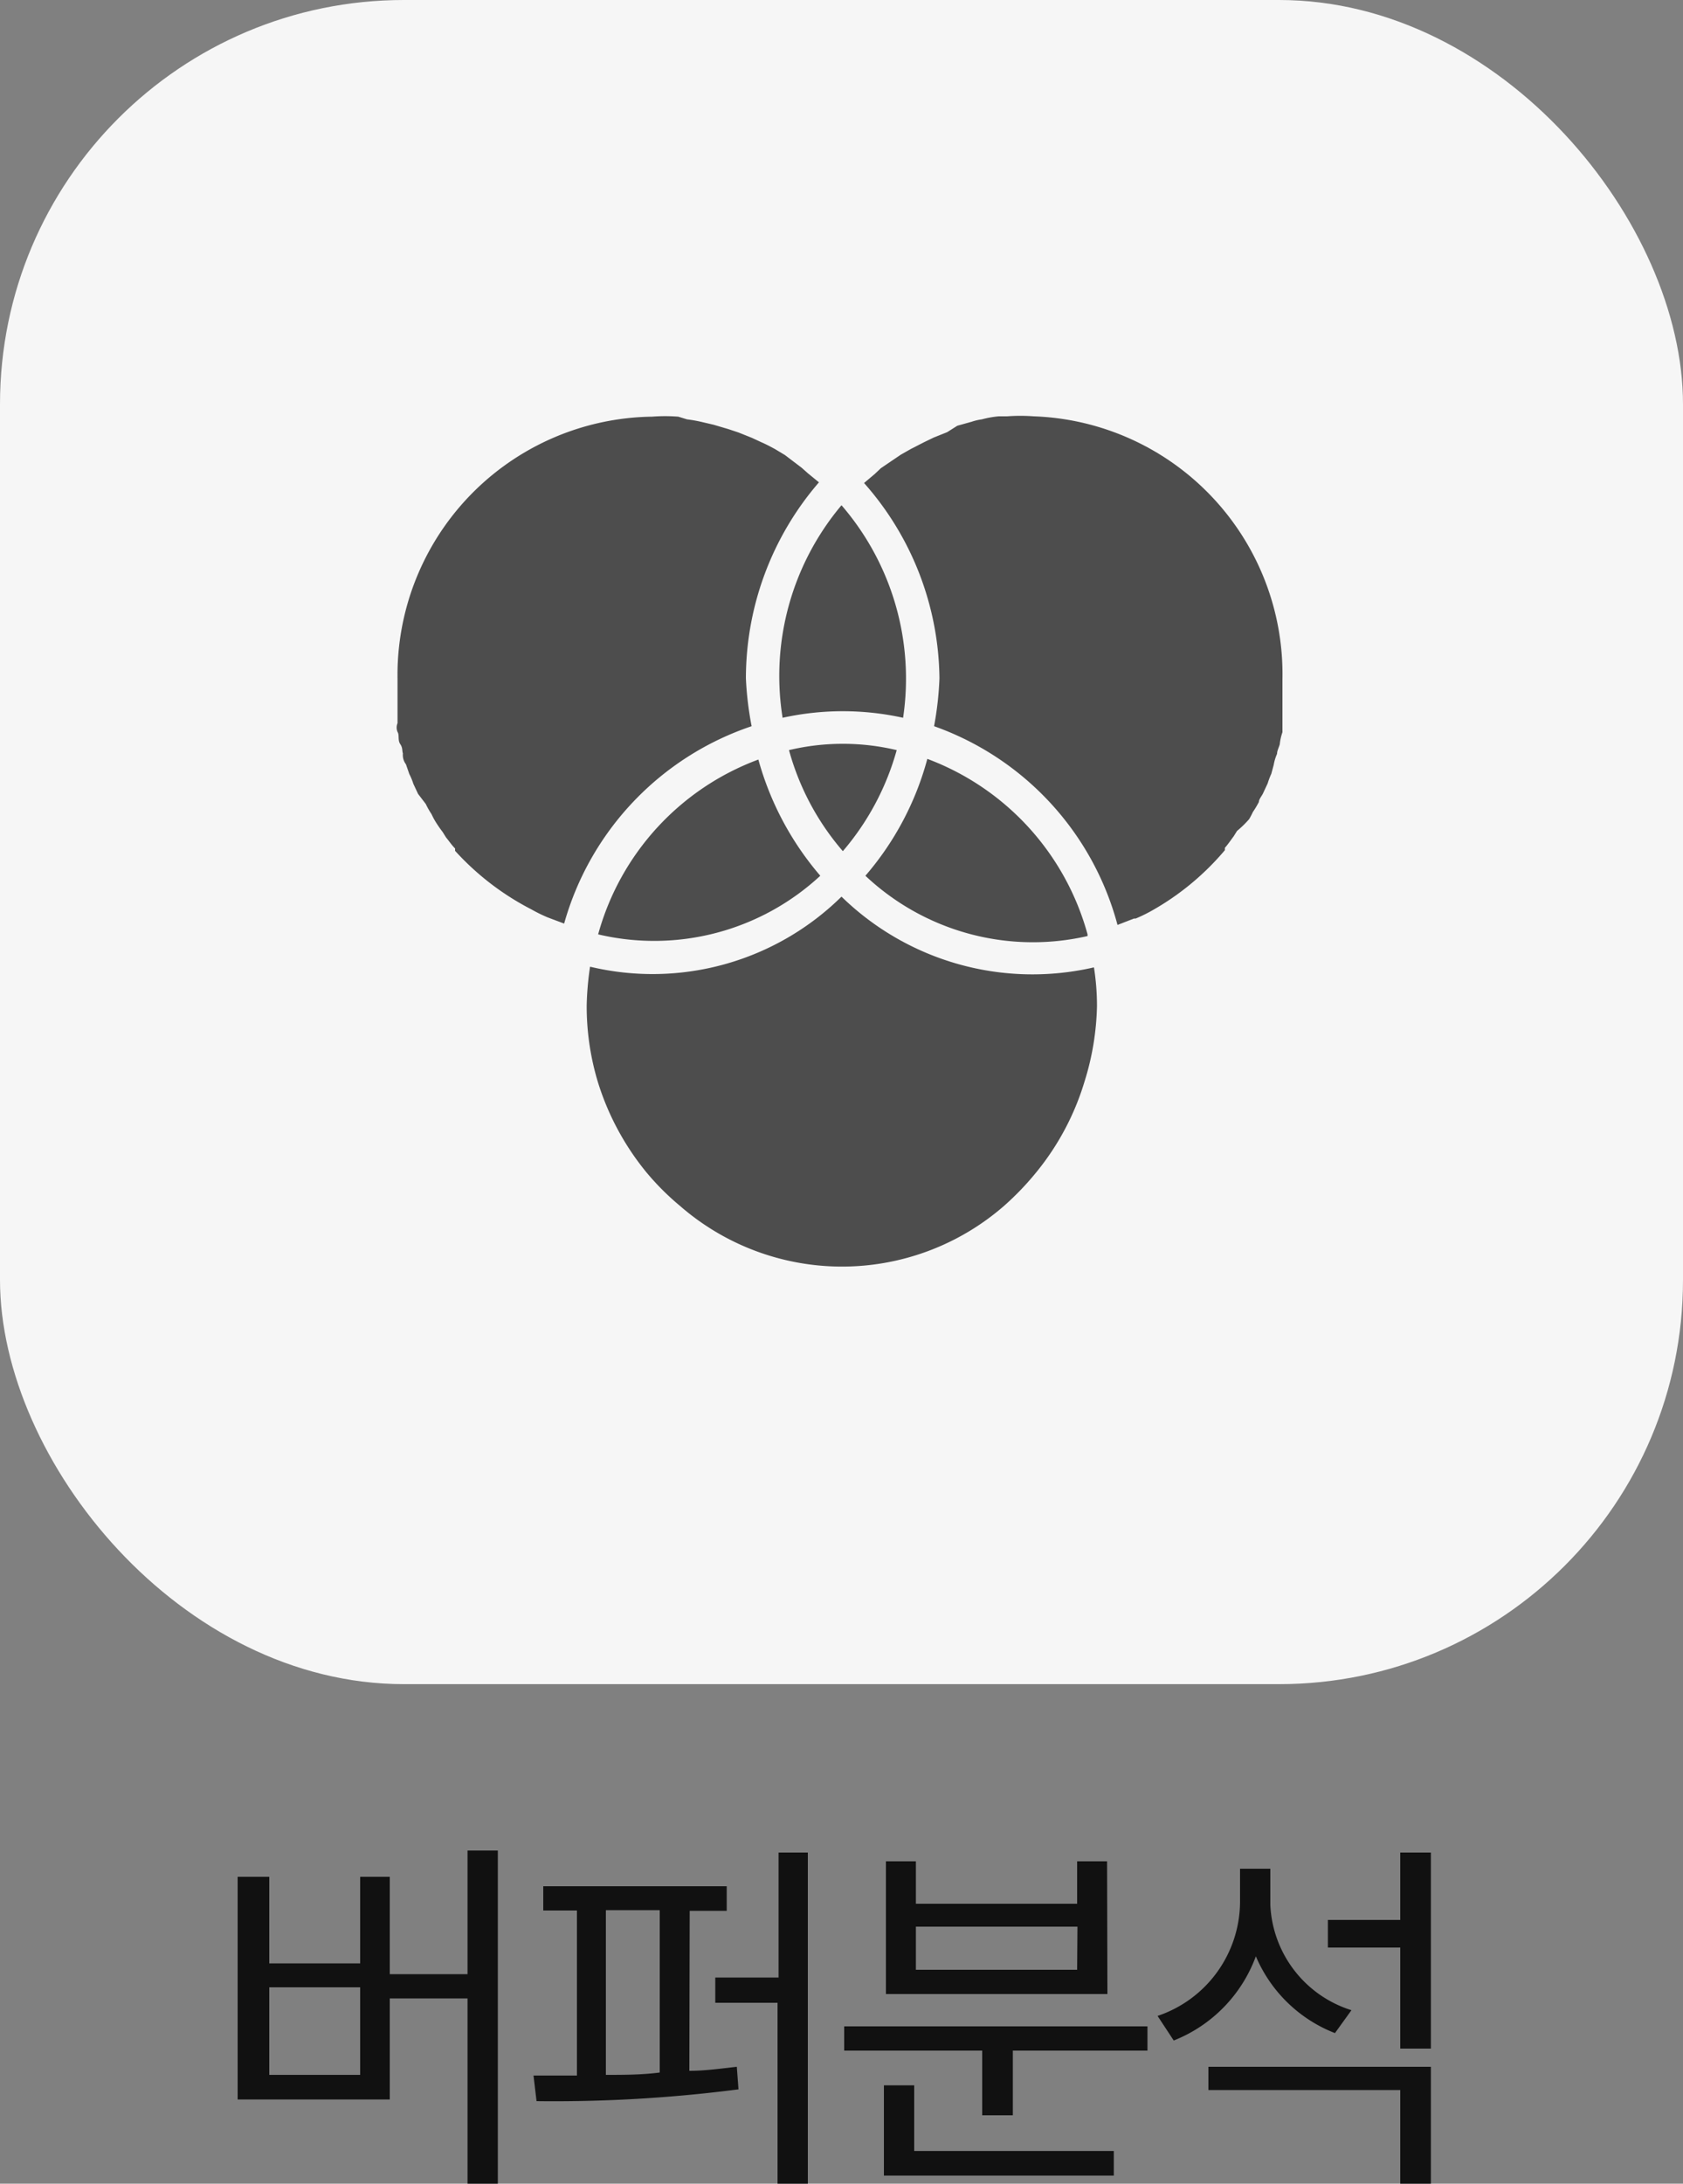 <svg xmlns="http://www.w3.org/2000/svg" width="50" height="64.83" viewBox="0 0 50 64.83">
  <rect x="0" y="0" width="50" height="64.83" fill="#808080" stroke="none"/>
  <defs>
    <style>
      .a {
        fill: #f6f6f6;
      }

      .b {
        isolation: isolate;
      }

      .c {
        fill: #111;
      }

      .d {
        fill: #4d4d4d;
      }
    </style>
  </defs>
  <g>
    <rect class="a" width="50" height="50" rx="12"/>
    <g class="b">
      <g class="b">
        <path class="c" d="M14.79,54.94v9.89h-.9v-5.5H11.58v3H7.06V55.72H8v2.57H10.7V55.72h.88v2.89h2.31V54.94ZM10.7,59H8v2.6H10.7Z"/>
        <path class="c" d="M20.48,61.48c.48,0,.95-.07,1.41-.12l.05.67a42.71,42.71,0,0,1-6,.35l-.09-.76h1.29v-4.9h-1V56h5.45v.73h-1.1ZM18,61.6c.52,0,1.06,0,1.6-.07V56.71H18ZM24,55v9.86h-.9v-5.4H21.25v-.75h1.88V55Z"/>
        <path class="c" d="M34.09,60.16v.72h-4V62.8h-.91V60.88h-4.1v-.72Zm-6.93,3.7h5.93v.73H26.26V61.91h.9ZM32.9,59.2H26.32V55.26h.89v1.26H32V55.26h.89Zm-.89-2h-4.8v1.28H32Z"/>
        <path class="c" d="M39.66,60.36a4.21,4.21,0,0,1-2.35-2.28,4.27,4.27,0,0,1-2.44,2.5l-.48-.73a3.59,3.59,0,0,0,2.45-3.37v-1h.9v1.08a3.44,3.44,0,0,0,2.41,3.12Zm-3.76,1h6.61v3.5H41.6V62.05H35.9ZM42.51,55v5.82H41.6v-3H39.45V57H41.6V55Z"/>
      </g>
    </g>
    <g>
      <path class="d" d="M15.79,27h0a4.44,4.44,0,0,0,.49.24h0l.48.18h0a8.65,8.65,0,0,1,5.57-5.86,9.66,9.66,0,0,1-.17-1.42,8.91,8.91,0,0,1,2.17-5.82L24,14.05l-.18-.16-.5-.38-.3-.18c-.13-.07-.26-.14-.4-.2L22.34,13l-.4-.16-.3-.1-.44-.13-.3-.07a4.21,4.21,0,0,0-.49-.09l-.26-.08a5.08,5.08,0,0,0-.78,0,7.67,7.67,0,0,0-7.56,7.78h0v1.32a.34.34,0,0,0,0,.26c.06.09,0,.24.08.36s.05.19.08.28a.45.45,0,0,0,.09.32l.1.29a1.78,1.78,0,0,1,.12.29l.14.3.23.3a2.28,2.28,0,0,0,.17.3,2.12,2.12,0,0,0,.11.21,3.62,3.62,0,0,0,.22.32l.1.16c.09.11.17.23.27.33v.07A8,8,0,0,0,15.79,27Z"/>
      <path class="d" d="M32.59,29.87a7.33,7.33,0,0,0-.09-1.15A8.13,8.13,0,0,1,25,26.62a8,8,0,0,1-7.47,2.08,8.93,8.93,0,0,0-.1,1.15,7.76,7.76,0,0,0,.34,2.3A7.92,7.92,0,0,0,19.2,34.8a7.72,7.72,0,0,0,1,1,7.33,7.33,0,0,0,9.63,0,8.43,8.43,0,0,0,1-1.05,7.79,7.79,0,0,0,1.39-2.64A8,8,0,0,0,32.59,29.87Z"/>
      <path class="d" d="M23.25,21.31a8.31,8.31,0,0,1,3.58,0A7.87,7.87,0,0,0,25,15,7.87,7.87,0,0,0,23.25,21.31Z"/>
      <path class="d" d="M30.71,12.36a5.21,5.21,0,0,0-.79,0h-.25a2.92,2.92,0,0,0-.5.09,1.63,1.63,0,0,0-.3.07l-.43.12-.3.19-.4.16-.29.14-.39.2-.3.17-.59.4-.18.17-.32.27a8.87,8.87,0,0,1,2.24,5.8,9.64,9.64,0,0,1-.16,1.42,8.62,8.62,0,0,1,5.45,5.9h0l.49-.19h.05a4.44,4.44,0,0,0,.49-.24h0a7.91,7.91,0,0,0,2.16-1.79v-.07c.09-.1.17-.22.26-.34l.1-.16a3,3,0,0,0,.36-.35,2.12,2.12,0,0,0,.11-.21,3,3,0,0,0,.18-.3c0-.08.08-.17.12-.25l.14-.3a2.49,2.49,0,0,1,.11-.29l.07-.26a1.39,1.39,0,0,1,.1-.33c0-.09.05-.18.08-.28a1.55,1.55,0,0,1,.08-.36c0-.11,0-.18,0-.26s0-.29,0-.43v-.88A7.66,7.66,0,0,0,30.71,12.36Z"/>
      <path class="d" d="M26.64,22.27a6.92,6.92,0,0,0-3.2,0,7.69,7.69,0,0,0,1.6,3A7.82,7.82,0,0,0,26.64,22.27Z"/>
      <path class="d" d="M32.31,27.74a7.75,7.75,0,0,0-4.76-5.21A8.8,8.8,0,0,1,25.71,26a7.26,7.26,0,0,0,6.6,1.79Z"/>
      <path class="d" d="M17.77,27.74A7.26,7.26,0,0,0,24.37,26a8.94,8.94,0,0,1-1.84-3.45A7.72,7.72,0,0,0,17.77,27.74Z"/>
    </g>
  </g>
</svg>
